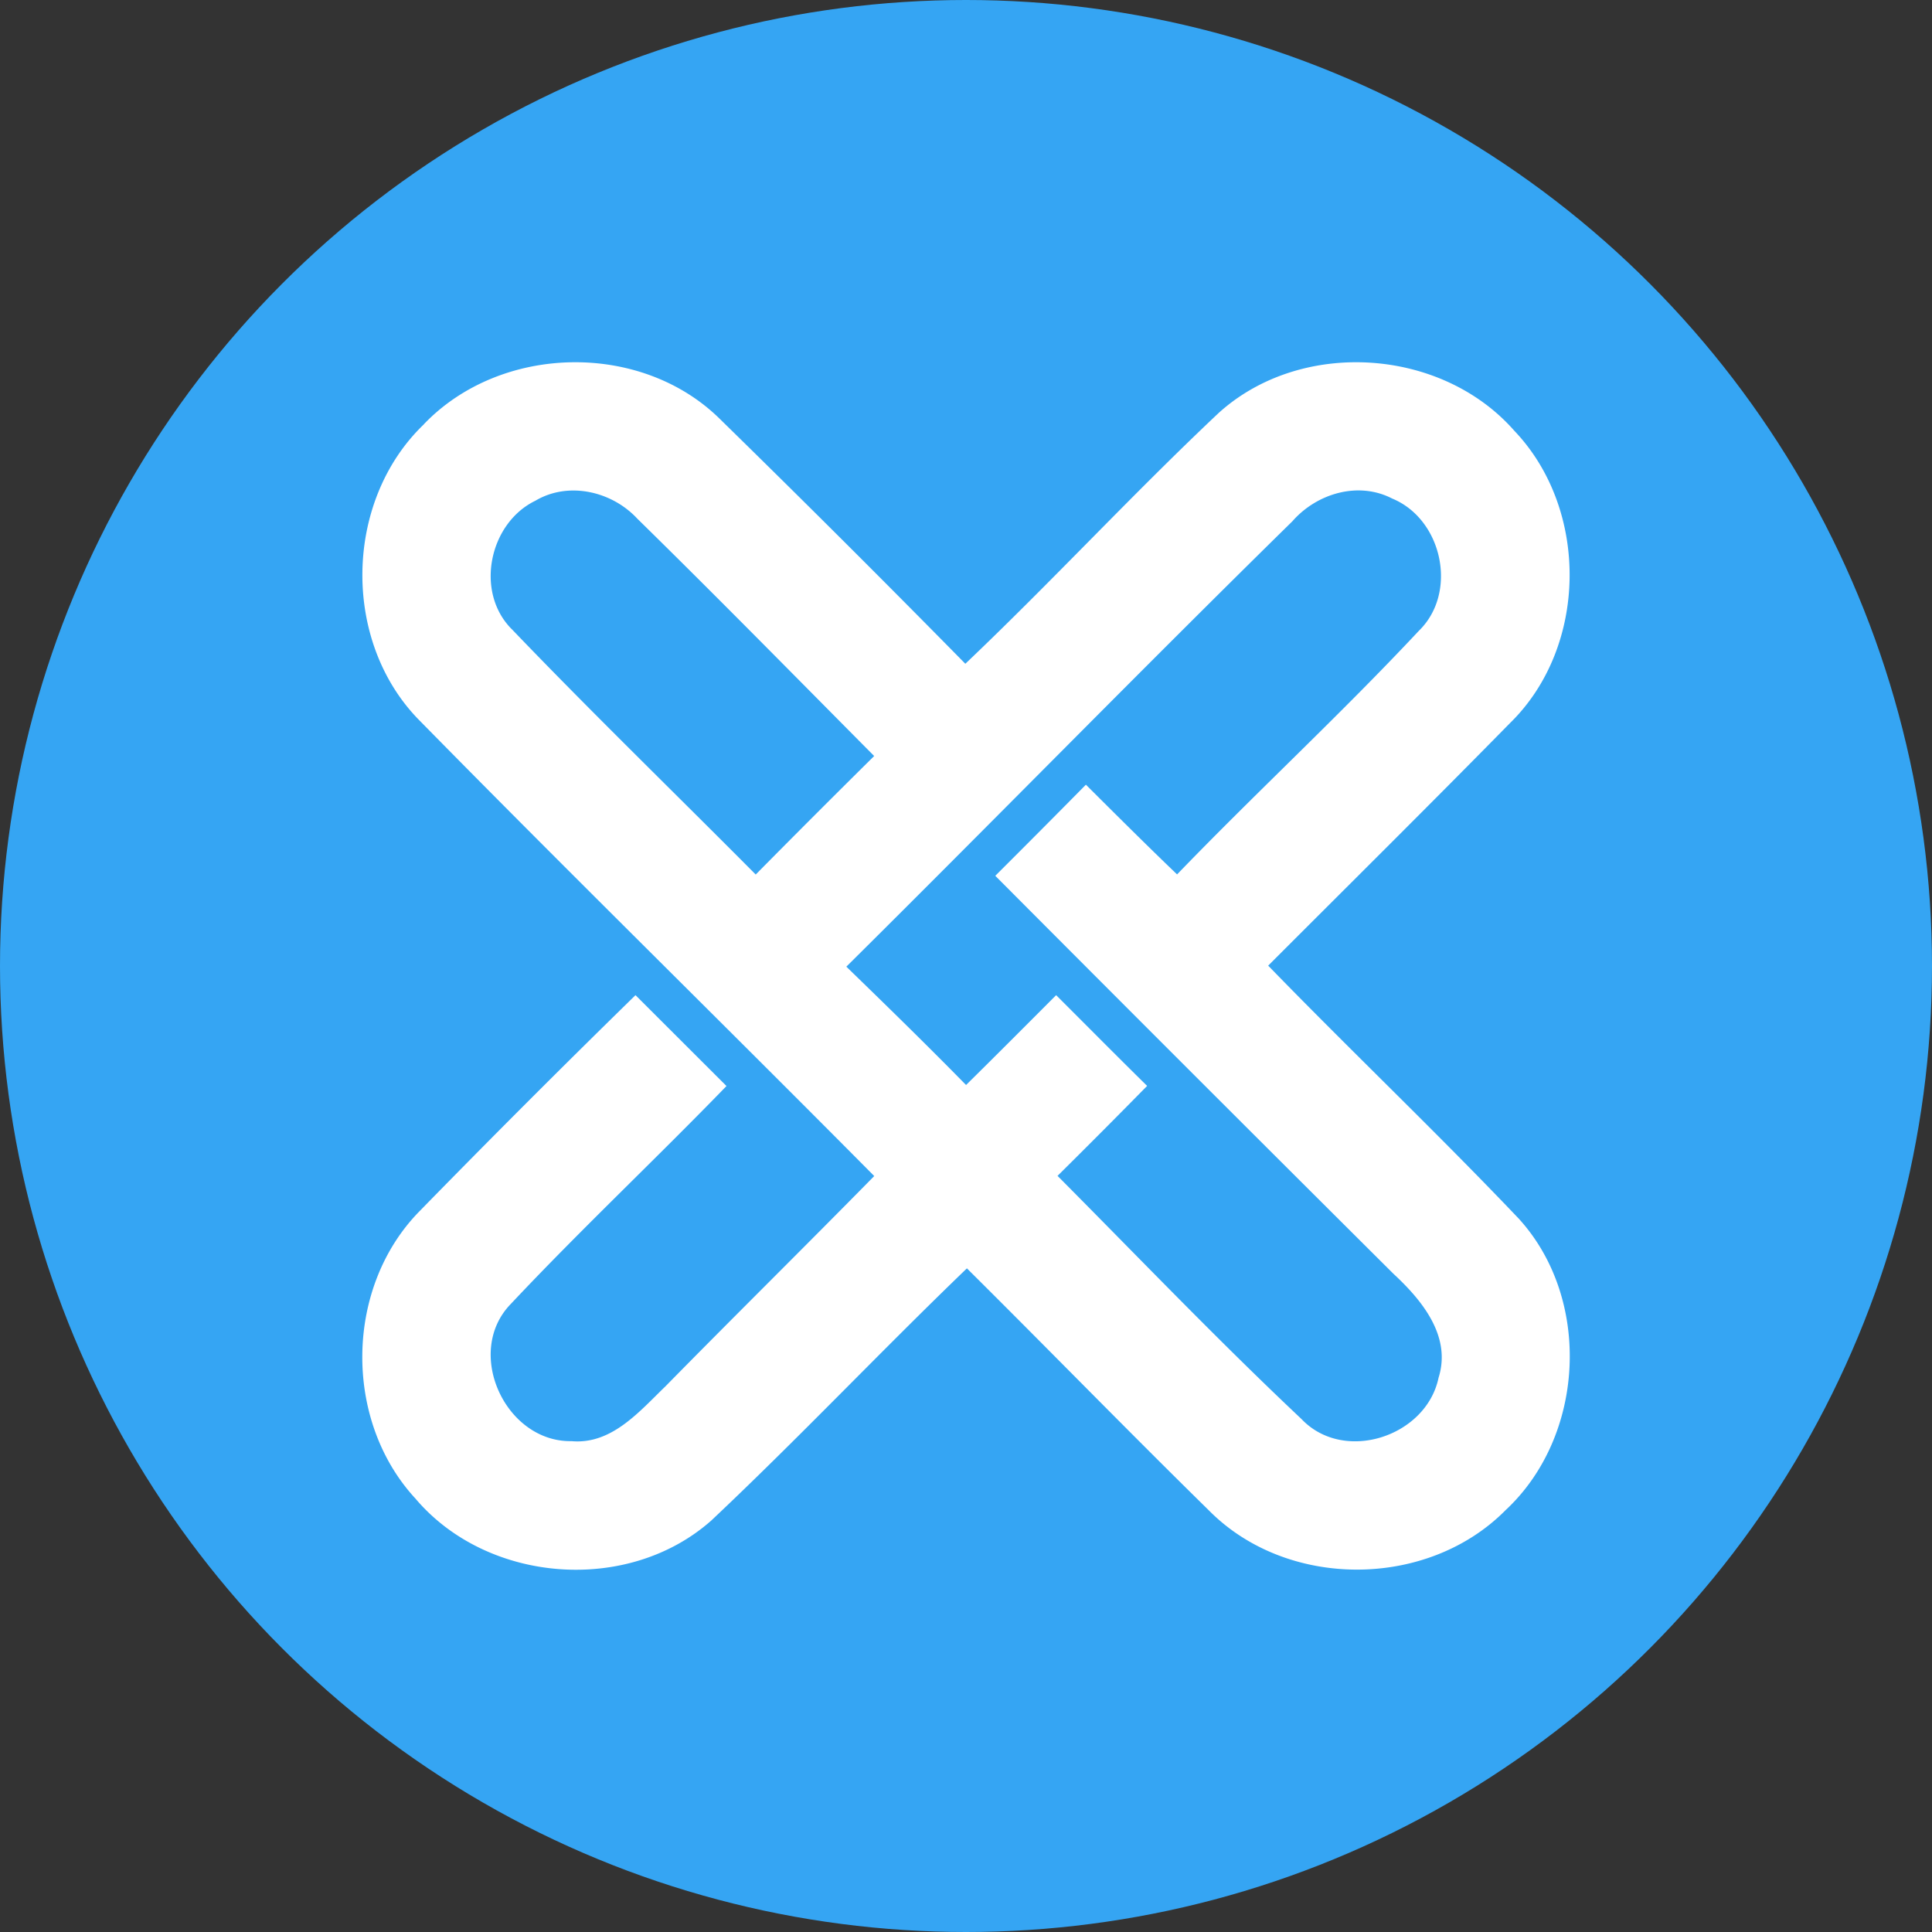 <svg xmlns="http://www.w3.org/2000/svg" width="32" height="32"><rect width="100%" height="100%" fill="#333333" stroke="none"/><g fill="none"><circle cx="16" cy="16" r="16" fill="#35A5F3"/><path fill="#FFF" d="M7.02 7.027c1.27-1.327 3.59-1.38 4.901-.09 1.37 1.34 2.726 2.692 4.068 4.057 1.428-1.357 2.764-2.805 4.198-4.156 1.364-1.232 3.684-1.083 4.895.297 1.242 1.302 1.222 3.573-.067 4.837-1.327 1.351-2.671 2.682-4.01 4.022 1.368 1.409 2.793 2.763 4.15 4.19 1.216 1.333 1.1 3.605-.219 4.83-1.297 1.31-3.623 1.314-4.918-.002-1.347-1.322-2.665-2.676-4.003-4.004-1.428 1.374-2.79 2.816-4.233 4.176C10.4 26.41 8.07 26.227 6.88 24.82c-1.2-1.299-1.17-3.512.08-4.77a217.222 217.222 0 0 1 3.566-3.567l1.507 1.505c-1.176 1.214-2.413 2.376-3.571 3.608-.781.8-.093 2.292 1.004 2.274.665.059 1.124-.492 1.556-.908 1.147-1.168 2.311-2.315 3.458-3.483-2.5-2.522-5.04-5.009-7.528-7.542-1.298-1.308-1.257-3.64.07-4.91zm1.453 3.39c1.323 1.38 2.697 2.711 4.044 4.068.65-.658 1.304-1.312 1.962-1.963-1.303-1.313-2.601-2.635-3.922-3.93-.421-.455-1.141-.624-1.69-.298-.764.37-1.005 1.506-.395 2.123zm12.94-1.79c-2.486 2.44-4.922 4.932-7.395 7.384.667.647 1.332 1.296 1.983 1.96.499-.492.995-.99 1.492-1.488.502.501 1.001 1.005 1.507 1.503-.491.5-.985.996-1.484 1.49 1.341 1.349 2.656 2.723 4.041 4.028.703.74 2.067.291 2.27-.684.218-.69-.278-1.287-.746-1.721a2157.89 2157.89 0 0 1-6.596-6.593 266.94 266.94 0 0 0 1.501-1.509c.5.498.999.996 1.51 1.486 1.315-1.363 2.709-2.65 4.004-4.034.653-.634.392-1.849-.442-2.192-.56-.289-1.243-.085-1.646.37z"/></g></svg>